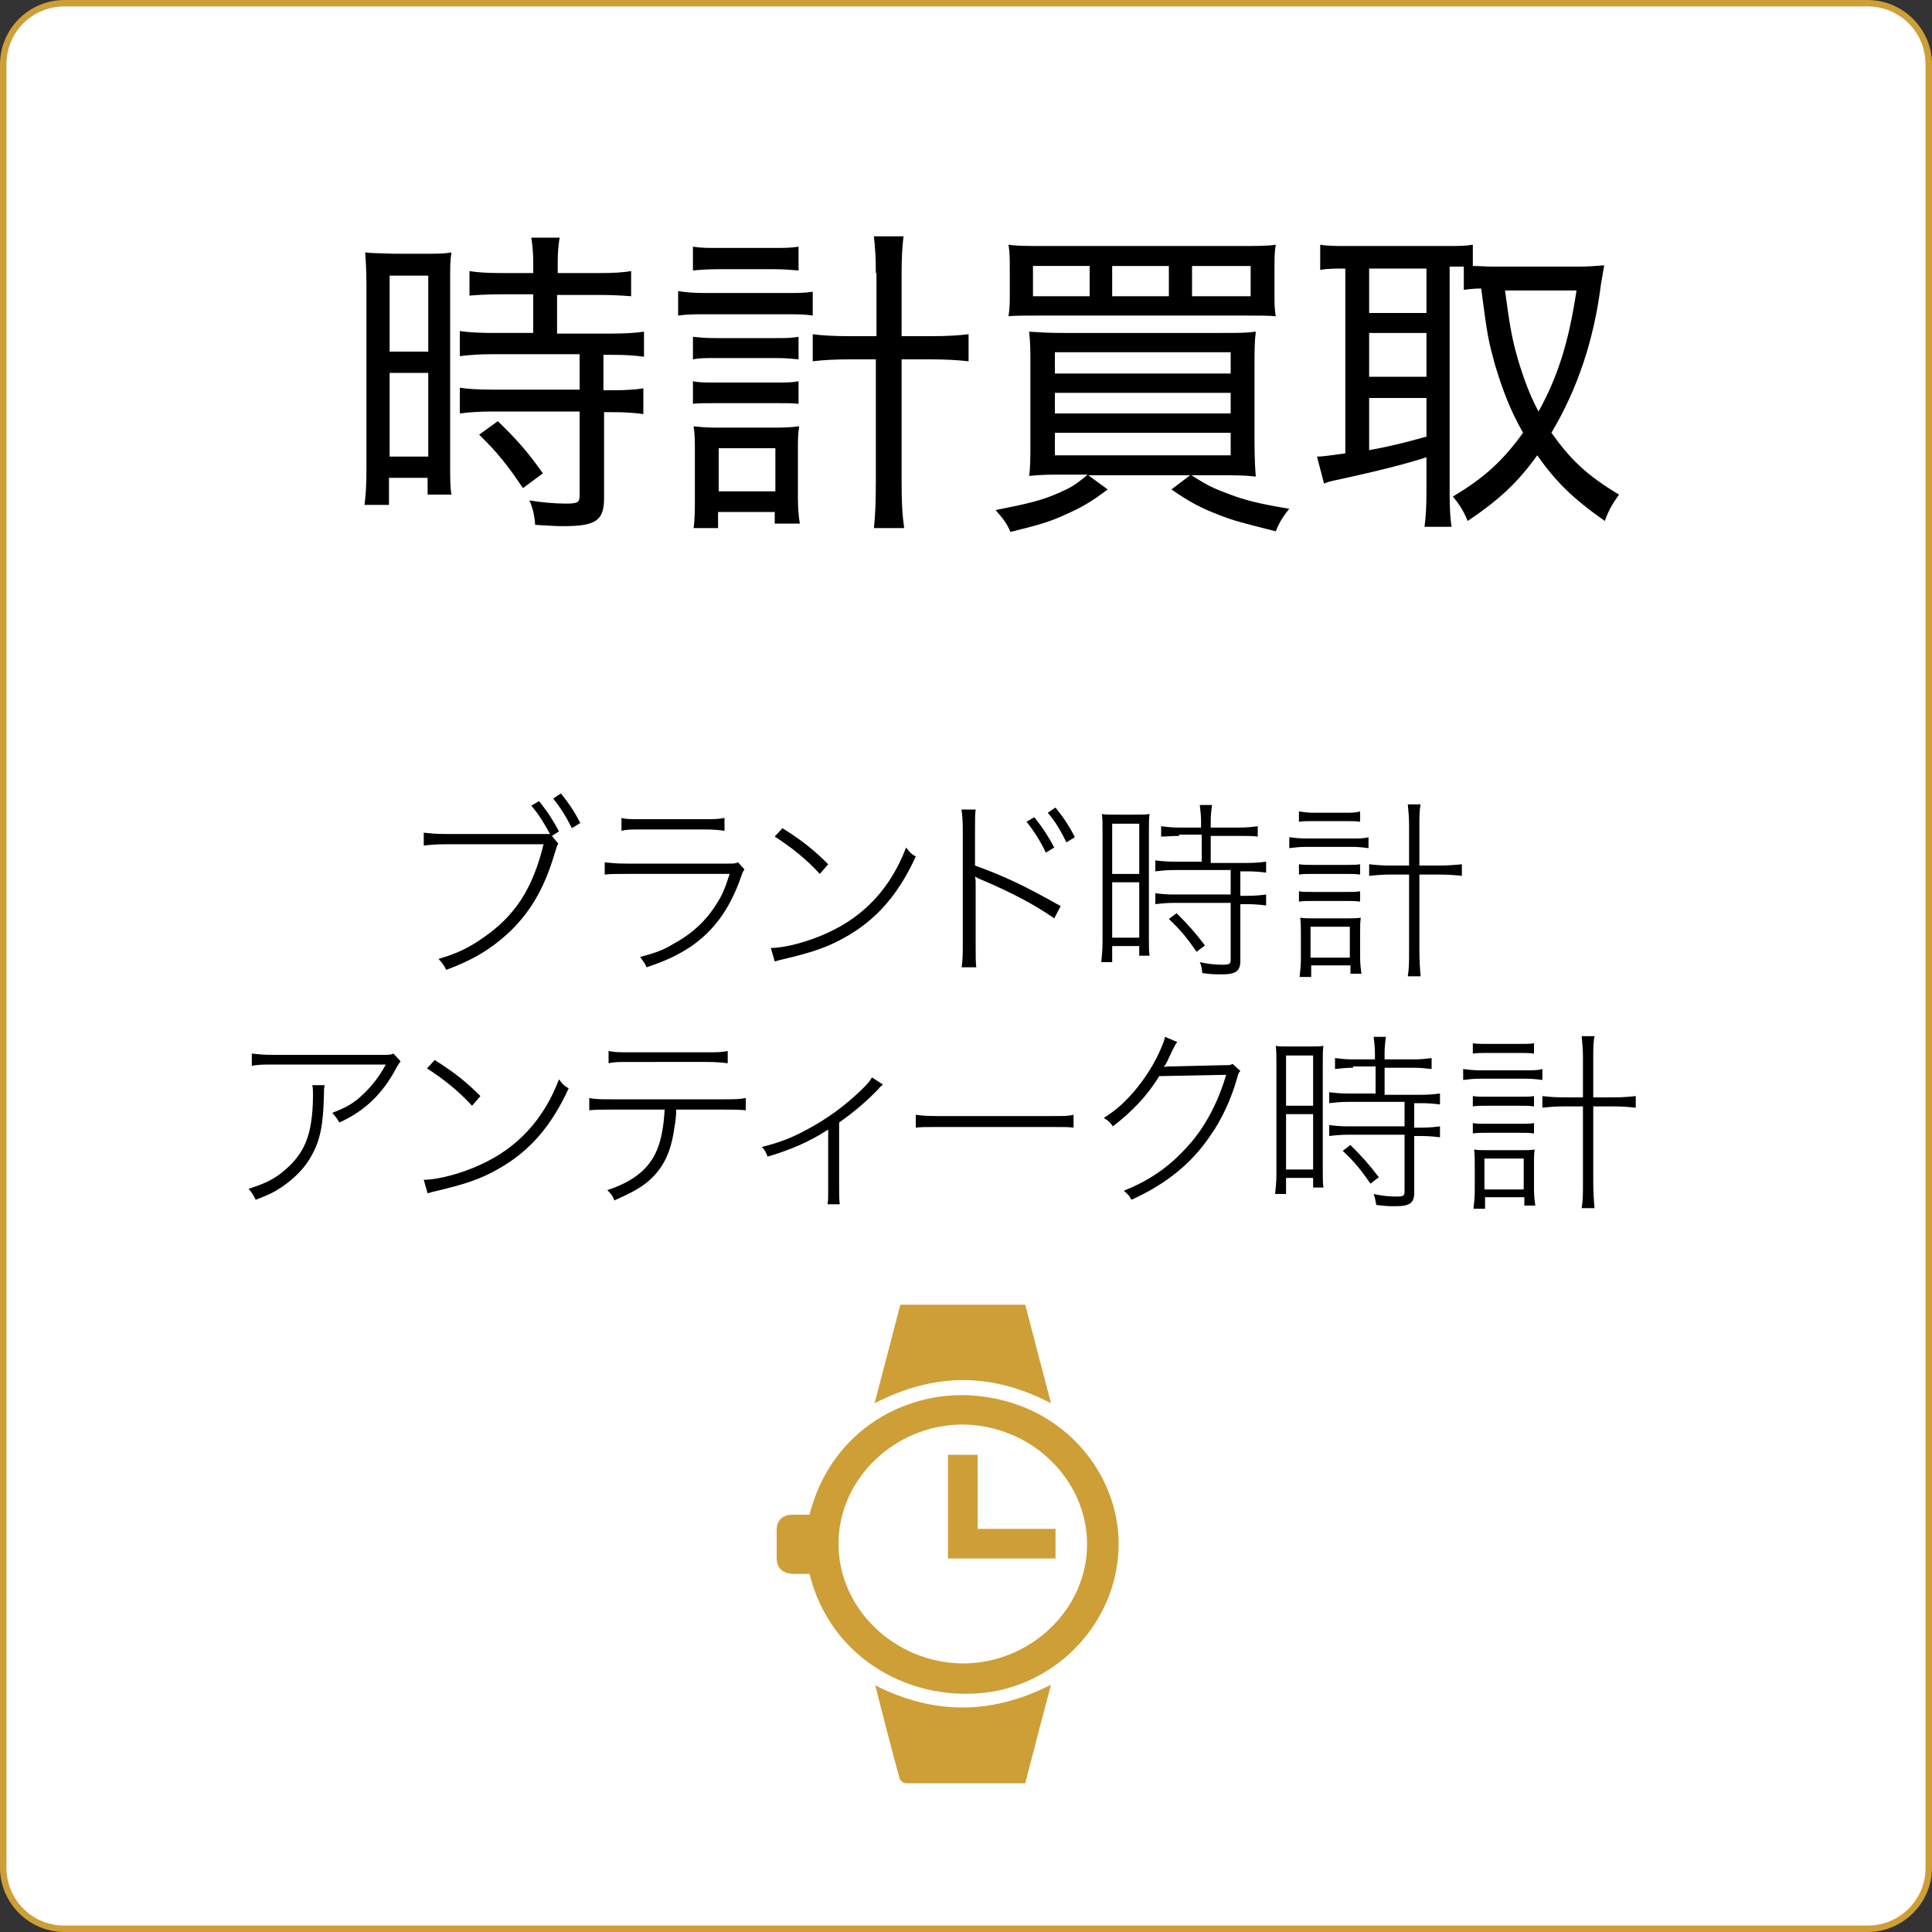 <svg version="1.1" id="レイヤー_1" xmlns="http://www.w3.org/2000/svg" x="0" y="0" viewBox="0 0 300 300" xml:space="preserve"><rect x="0" y="0" width="300" height="300" fill="#333333" stroke="none"/><style>.st1{fill:#cd9f36}</style><path d="M10 299.5c-5.2 0-9.5-4.3-9.5-9.5V10C.5 4.8 4.8.5 10 .5h280c5.2 0 9.5 4.3 9.5 9.5v280c0 5.2-4.3 9.5-9.5 9.5H10z" fill="#fff"/><path class="st1" d="M290 1c5 0 9 4 9 9v280c0 5-4 9-9 9H10c-5 0-9-4-9-9V10c0-5 4-9 9-9h280m0-1H10C4.5 0 0 4.5 0 10v280c0 5.5 4.5 10 10 10h280c5.5 0 10-4.5 10-10V10c0-5.5-4.5-10-10-10z"/><path d="M56.9 44.1c0-2-.1-3.6-.2-4.9 1 .1 1 .1 4.5.2h4.4c2.5 0 3.3 0 4.5-.2-.2 1.2-.2 2-.2 4.9v27.8c0 2.5 0 3.8.2 4.9h-3.7v-2.6h-6v4.2h-3.8c.2-1.5.3-3.2.3-5.5V44.1zm3.6 10.5h6V42.8h-6v11.8zm0 16.3h6v-13h-6v13zm17.3-25.2c-1.8 0-3.8.1-4.9.2v-3.8c1.3.2 2.8.3 4.8.3h5.1v-1.5c0-1.6-.1-2.7-.3-4h4.4c-.2 1.2-.3 2.3-.3 4v1.5h6.6c2.1 0 3.6-.1 4.8-.3V46c-1.2-.1-2.9-.2-4.8-.2h-6.7v6h8.3c2.2 0 3.9-.1 5.2-.3v3.9c-1.4-.2-2.7-.3-4.9-.3h-1.4v5.5H95c2.2 0 3.7-.1 4.9-.3v4c-1.4-.2-2.8-.3-4.9-.3h-1.2v13.3c0 3.5-1.2 4.4-6.3 4.4-.8 0-1.2 0-4.4-.2-.1-1.5-.4-2.7-.9-3.8 1.7.3 4 .5 5.6.5 2 0 2.2-.2 2.2-1.3v-13H76.5c-1.9 0-3.6.1-5.1.3v-4c1.2.2 2.8.3 5.2.3H90V55H76.6c-2.1 0-3.5.1-5.2.3v-3.9c1.2.2 3 .3 5.2.3h6.2v-6h-5zm3.4 30.1c-2.4-3.6-4.1-5.7-6.8-8.3l2.9-2.1c2.8 2.7 4.6 4.7 7 8.1l-3.1 2.3zm24.1-30.6c1.2.2 2.5.3 4.3.3h12.3c1.9 0 3.1 0 4.3-.2V49c-1.2-.2-2.4-.2-4.3-.2h-12.4c-1.6 0-2.8 0-4.2.2v-3.8zm2.3-6.9c1.2.2 2.2.2 4.1.2h8.3c1.8 0 2.8 0 4-.2V42c-1.3-.1-2.2-.2-4-.2h-8.3c-1.8 0-3 .1-4.1.2v-3.7zm0 14c1.1.1 1.8.2 3.5.2h9.4c1.7 0 2.2 0 3.5-.2v3.5c-1.2-.1-1.8-.2-3.5-.2h-9.4c-1.7 0-2.5 0-3.5.2v-3.5zm0 6.9c1 .2 1.7.2 3.5.2h9.4c1.8 0 2.4 0 3.5-.2v3.5c-1.1-.1-1.8-.1-3.5-.1h-9.4c-1.7 0-2.4 0-3.5.1v-3.5zm4 22.8h-3.9c.2-1.4.2-2.9.2-4.9v-6.9c0-1.7 0-2.8-.2-4 1.1.1 1.8.2 3.5.2h9.6c1.4 0 2.4-.1 3.3-.2-.2 1.2-.2 2-.2 4v6.9c0 1.8.1 3 .3 4.2h-3.9v-1.8h-8.8V82zm0-5.7h8.8v-6.7h-8.8v6.7zM136 42.4c0-2.5-.1-3.8-.3-5.7h4.6c-.2 1.6-.3 3.4-.3 5.7v9.8h4.4c2.7 0 4.3-.1 6-.3v4.2c-1.8-.2-3.6-.3-6-.3H140v18.9c0 3.3.1 5.2.4 7.3h-4.7c.2-1.9.3-3.7.3-7.3V55.8h-4c-2.2 0-4.2.1-5.8.3v-4.2c1.5.2 3.3.3 5.8.3h4.1v-9.8zm29.2 31.3c-2 0-3.5 0-5.4.2.2-1.2.2-3 .2-5.8V57c0-2.4 0-3.8-.2-5.5 1.7.1 2.6.2 5.5.2h24.1c3 0 4.1 0 5.6-.2-.2 1.6-.2 3-.2 5.5v11.3c0 2.8.1 4.6.2 5.7-1.8-.2-3.3-.2-5.4-.2H185c2.1 1.3 2.9 1.8 5 2.6 3 1.2 5.3 1.8 10.2 2.6-.9 1.1-1.5 2-2.1 3.5-5.1-1.3-6.4-1.6-8.7-2.5-2.9-1.1-4.6-2-7.5-4l2.9-2.2H169l3 2.2c-2.5 1.9-4.2 2.9-7 4.1-2 .9-3.6 1.4-8.1 2.5-.6-1.4-1.1-2-2.3-3.4 5.1-1 7.2-1.5 9.9-2.7 1.8-.8 2.5-1.2 4.4-2.8h-3.7zm32.7-28.2c0 1.6 0 2.5.2 3.6-1.3-.1-2.3-.1-5.4-.1H162c-2.7 0-4.3 0-5.4.1.2-1.3.2-2 .2-3.6v-3.7c0-1.6 0-2.6-.2-3.8 1.3.2 2.9.2 5.6.2h30.2c2.8 0 4.4 0 5.7-.2-.2 1.2-.2 2.1-.2 3.8v3.7zm-28.7-4.2h-8.8V46h8.8v-4.7zM163.8 58h27.3v-3.3h-27.3V58zm0 6.2h27.3V61h-27.3v3.2zm0 6.5h27.3v-3.5h-27.3v3.5zm17.7-29.4h-8.8V46h8.8v-4.7zm12.7 4.7v-4.7h-9.1V46h9.1zm14.7-4.3c-1.6 0-2.6 0-3.9.2V38c1.2.2 2.5.2 4.1.2h15.6c1.8 0 2.8 0 4-.2v3.3c1 0 1.9.1 3 .1h13.6c1.2 0 2.5-.1 3.8-.2-.1.5-.2 1.3-.5 2.9-1.1 8.8-3.7 16.4-7.7 23.1 3 4.2 5.5 6.6 10.5 9.6-1 1.4-1.7 2.6-2.2 4.1-5.1-3.6-7.6-6.1-10.5-10.2-3 4.2-5.9 6.9-10.8 10.2-.6-1.5-1.3-2.6-2.3-3.8 4.9-2.9 7.8-5.6 10.9-9.9-2-3.5-3.2-6.7-4.4-10.7-1-3.8-1.1-4-2.1-11.7-1.2 0-1.8.1-2.7.2v-3.6h-2.2v35.2c0 2.3.1 4 .3 5.2h-4.2c.2-1.5.3-3.3.3-5.2V71c-3 1-7.9 2.2-11.1 2.9-3 .7-4 .8-4.8 1.2l-1.1-4.2c1 0 2-.2 4.4-.5V41.7zm3.7 6.9h8.9v-6.9h-8.9v6.9zm0 9.9h8.9v-6.8h-8.9v6.8zm0 11.4c3.7-.7 4.9-1 8.9-2.1v-6h-8.9v8.1zm21.1-24.8c.7 5.2 1 7.2 2 10.7.9 3 1.9 5.7 3.2 8.1 3-5.4 4.7-10.8 5.9-18.8h-11.1zM86.7 131c-.2.3-.2.3-.6 1.6-1.6 5.4-3.8 9.2-7.4 12.5-2.8 2.5-5.4 4-9.4 5.5-.4-.8-.6-1-1.2-1.7 2.7-.8 4.5-1.6 6.8-3.2 5-3.4 7.8-7.6 9.5-14.6H69c-1.4 0-2.3.1-3.2.2v-2c1.1.1 1.7.2 3.3.2h16.3c-.8-1.5-1.7-3-2.9-4.4l1.2-.7c1.3 1.6 2.2 3 3.1 4.7l-1.1.7 1 1.2zm.4-7.8c1.2 1.5 2.1 2.8 3 4.6l-1.3.8c-.9-1.8-1.7-3.1-2.9-4.6l1.2-.8zm6.8 10.7c1 .1 1.7.2 3.4.2H113c.9 0 1.2 0 1.6-.2l1 1.1c-.3.4-.3.5-.8 1.9-1.7 4.5-4 7.6-7.4 10-2.1 1.4-4 2.3-7 3.3-.3-.7-.5-.9-1-1.6 2.2-.6 3.5-1 5.1-2 3-1.6 5.2-3.7 6.8-6.3.8-1.2 1.3-2.4 2-4.6h-16c-1.5 0-2.4 0-3.4.1v-1.9zm2.5-6.9c.8.2 1.4.2 3.1.2h9.9c1.6 0 2.2 0 3.1-.2v2c-.8-.1-1.5-.2-3-.2h-10c-1.5 0-2.2 0-3 .2v-2zm23.3 20.2c2.2 0 5.9-1 8.7-2.3 5.8-2.6 9.9-7 12.3-13.3.6.8.8 1 1.5 1.4-2.7 5.9-6.1 9.8-10.9 12.5-2.8 1.6-5.2 2.4-9.9 3.5-.5.1-.7.2-1.1.3l-.6-2.1zm1.8-18.6c3.2 2 5 3.5 7.1 5.6l-1.3 1.5c-2.1-2.3-4.5-4.2-7-5.8l1.2-1.3zm27.8 21.8c.1-.8.2-1.5.2-3.1v-18.5c0-1.6-.1-2.3-.2-3.1h2.2c-.1.8-.1 1.4-.1 3.1v5.6c4.7 1.7 7.8 3.2 13.3 6.3l-1 1.9c-3-2.1-6.6-4-11.3-6-.3-.1-.7-.3-1-.5.1.5.1.8.1 1.3v9.7c0 1.7 0 2.3.1 3.1h-2.3zm11.3-23.5c1.3 1.6 2.2 3 3.1 4.7l-1.3.8c-.8-1.7-1.8-3.3-3-4.8l1.2-.7zm3.3-1.5c1.2 1.5 2.1 2.8 3 4.6l-1.3.8c-.9-1.8-1.7-3.2-2.9-4.6l1.2-.8zm7.3 3.8c0-1.3 0-2-.1-2.8.6.1.6.1 2.8.1h1.9c1.6 0 2.1 0 2.7-.1-.1.7-.1 1.2-.1 2.9v16.2c0 1.4 0 2.2.1 2.9h-1.6v-1.5h-4.2v2.5H171c.1-.9.2-1.9.2-3.1v-17.1zm1.5 6.5h4.2v-7.8h-4.2v7.8zm0 9.9h4.2V137h-4.2v8.6zm10.4-15.8c-1 0-2 .1-2.8.1v-1.6c.8.1 1.6.2 2.8.2h3.4v-1c0-.9-.1-1.6-.2-2.5h1.9c-.1.8-.2 1.5-.2 2.5v1h4.5c1.2 0 2-.1 2.8-.2v1.6c-.8-.1-1.7-.1-2.8-.1H188v4.2h5.6c1.3 0 2.2-.1 3-.2v1.7c-.8-.1-1.7-.2-2.9-.2h-1.1v3.8h1.1c1.3 0 2.1-.1 2.9-.2v1.7c-.8-.1-1.7-.2-2.9-.2h-1.1v8.8c0 1.6-.7 2.1-2.9 2.1-.8 0-1.7 0-3-.2-.1-.7-.1-1.1-.4-1.7 1.3.3 2.5.4 3.5.4 1.1 0 1.3-.1 1.3-.8v-8.8h-8.8c-1.1 0-2.1.1-2.9.2v-1.7c.8.1 1.6.2 2.9.2h8.8v-3.8h-8.8c-1.2 0-2 .1-2.9.2v-1.7c.8.1 1.7.2 2.9.2h4.3v-4.2h-3.5zm2.7 18c-1.5-2.2-2.5-3.4-4.3-5.1l1.2-.9c1.8 1.8 2.8 2.9 4.4 5l-1.3 1zm14.4-17.8c.8.1 1.6.2 2.6.2h7.1c1.2 0 1.9 0 2.6-.2v1.7c-.7-.1-1.6-.2-2.6-.2h-7.1c-1 0-1.8.1-2.6.2V130zm1.5-4c.7.1 1.3.2 2.4.2h4.8c1 0 1.6 0 2.3-.2v1.6c-.7-.1-1.4-.1-2.3-.1h-4.8c-1 0-1.7 0-2.4.1V126zm0 8.2c.7.1 1.1.1 2.2.1h5.1c1 0 1.6 0 2.2-.1v1.6c-.8-.1-1.2-.1-2.2-.1h-5.1c-1 0-1.6 0-2.2.1v-1.6zm0 4.2c.6.1 1.1.1 2.2.1h5.1c1.1 0 1.5 0 2.2-.1v1.6c-.8-.1-1.2-.1-2.2-.1h-5.1c-1 0-1.5 0-2.2.1v-1.6zm1.8 13.3h-1.7c.1-.9.2-1.7.2-2.9V145c0-1 0-1.7-.1-2.5.6.1 1.1.1 2.1.1h5.2c.8 0 1.5 0 2.1-.1-.1.7-.1 1.3-.1 2.4v3.8c0 1 .1 1.7.2 2.5h-1.7v-1.3h-6.1v1.8zm0-3h6.1v-4.8h-6.1v4.8zm15.3-20.5c0-1.4-.1-2.2-.2-3.3h2c-.2.9-.2 2-.2 3.3v6.2h3c1.6 0 2.6-.1 3.6-.2v1.8c-1-.1-2-.2-3.6-.2h-3v11.6c0 1.9.1 3.1.2 4.2h-2c.2-1.2.2-2.1.2-4.2v-11.6H216c-1.4 0-2.4.1-3.4.2v-1.8c.9.1 1.9.2 3.4.2h2.8v-6.2zM50.4 168.6c-.1.5-.1.5-.1 1.4-.1 4.7-.6 7.1-1.9 9.4-1 1.9-2.6 3.5-4.6 4.9-1.2.8-2.2 1.3-4.1 2-.4-.8-.5-1-1.1-1.7 2.5-.8 4-1.5 5.5-2.8 2.4-2 3.7-4.2 4.2-7.5.2-1.3.3-2.6.3-4.2 0-.8 0-1-.1-1.6h1.9zm11.8-3.8c-.3.4-.3.4-.7 1.1-2.1 4-5 6.7-8.8 8.4-.4-.7-.6-.9-1.1-1.5 2.1-.8 3.4-1.5 4.8-2.9 1.4-1.3 2.6-2.9 3.5-4.6H42.5c-1.5 0-2.4 0-3.4.2v-1.9c1 .1 1.8.2 3.4.2h16.2c1.9 0 1.9 0 2.4-.2l1.1 1.2zm3.6 18.4c2.2 0 5.9-1 8.7-2.3 5.8-2.6 9.9-7 12.3-13.3.6.8.8 1 1.5 1.4-2.7 5.9-6.1 9.8-10.9 12.5-2.8 1.6-5.2 2.4-9.9 3.5-.5.1-.7.2-1.1.3l-.6-2.1zm1.7-18.6c3.2 2 5 3.5 7.1 5.6l-1.3 1.5c-2.1-2.3-4.5-4.2-7-5.8l1.2-1.3zm37.5 7.7c0 .8-.1 1.9-.3 2.9-.5 3.7-1.7 6.2-4 8.2-1.3 1.1-2.8 1.9-5.3 3-.3-.8-.5-1-1.1-1.6 4-1.3 6.5-3.3 7.7-6.2.7-1.6 1.1-4 1.2-6.3h-8.3c-1.5 0-2.4 0-3.4.1v-1.9c1 .2 1.7.2 3.4.2h17.5c1.7 0 2.3 0 3.4-.2v1.9c-1-.1-1.9-.1-3.4-.1H105zm-10.5-9.1c1 .2 1.6.2 3.4.2h11.7c1.8 0 2.4 0 3.4-.2v1.9c-.9-.1-1.7-.2-3.3-.2H97.8c-1.7 0-2.4 0-3.3.2v-1.9zm42.6 5.2c-.3.3-.4.3-.7.7-1.6 1.7-3.8 3.6-6.1 5.2v10.1c0 1.2 0 1.8.1 2.6h-1.9c.1-.7.1-1 .1-2.5v-9.1c-2.9 1.9-6 3.2-9.4 4.2-.3-.7-.4-1-.9-1.5 2.8-.7 4.6-1.4 7-2.7 3.2-1.7 5.9-3.7 8.5-6.2.9-.9 1.2-1.2 1.6-1.9l1.7 1.1zm5.1 4.7c.8.1 1.3.2 3.3.2h17.9c2.1 0 2.4 0 3.3-.2v2c-.8-.1-1.3-.1-3.3-.1h-17.9c-2 0-2.5 0-3.3.1v-2zm40.6-11.3c-.3.4-.3.4-.7 1.2-.8 1.7-1 2.2-1.4 2.7.3-.1.5-.1 1-.1l8.3-.2c1 0 1 0 1.4-.2l1.2 1.1c-.3.3-.3.4-.5 1.1-.9 3.2-2.4 6.5-4.2 9-2.9 4.3-6.9 7.5-12.2 9.9-.4-.7-.6-.9-1.2-1.4 4.5-1.8 7.7-4.2 10.7-7.8 2.3-2.8 4.1-6.4 5.2-10.2l-10.4.2c-1.8 3-4.3 5.6-7.2 7.8-.4-.6-.7-.9-1.4-1.3 2-1.3 3.1-2.3 4.6-4 1.8-2.1 3.4-4.6 4.4-7.1.3-.7.4-1 .5-1.5l1.9.8zm15.4 3.4c0-1.3 0-2-.1-2.8.6.1.6.1 2.8.1h1.9c1.6 0 2.1 0 2.7-.1-.1.7-.1 1.2-.1 2.9v16.2c0 1.4 0 2.2.1 2.9h-1.6v-1.5h-4.2v2.5H198c.1-.9.2-1.9.2-3.1v-17.1zm1.5 6.5h4.2v-7.8h-4.2v7.8zm0 9.9h4.2V173h-4.2v8.6zm10.4-15.8c-1 0-2 .1-2.8.2v-1.7c.8.1 1.6.2 2.8.2h3.4v-1c0-.9-.1-1.6-.2-2.5h1.9c-.1.8-.2 1.5-.2 2.5v1h4.5c1.2 0 2-.1 2.8-.2v1.7c-.8-.1-1.7-.2-2.8-.2H215v4.2h5.6c1.3 0 2.2-.1 3-.2v1.7c-.8-.1-1.7-.2-2.9-.2h-1.1v3.8h1.1c1.3 0 2.1-.1 2.9-.2v1.7c-.8-.1-1.7-.2-2.9-.2h-1.1v8.8c0 1.6-.7 2.1-2.9 2.1-.8 0-1.6 0-3-.2-.1-.7-.2-1.1-.4-1.7 1.3.3 2.5.4 3.5.4 1.1 0 1.3-.1 1.3-.8v-8.8h-8.8c-1.1 0-2.1.1-2.9.2v-1.7c.8.1 1.7.2 2.9.2h8.8v-3.8h-8.8c-1.2 0-2 .1-2.9.2v-1.7c.8.1 1.7.2 2.9.2h4.3v-4.2h-3.5zm2.7 18c-1.5-2.2-2.5-3.4-4.3-5.1l1.2-.9c1.8 1.8 2.8 2.9 4.4 5l-1.3 1zm14.4-17.8c.8.1 1.6.2 2.6.2h7.1c1.2 0 1.9 0 2.6-.2v1.7c-.7-.1-1.6-.2-2.6-.2h-7.1c-1 0-1.8.1-2.6.2V166zm1.5-4c.7.1 1.3.1 2.4.1h4.8c1 0 1.6 0 2.3-.1v1.6c-.7-.1-1.4-.1-2.3-.1h-4.8c-1 0-1.7 0-2.4.1V162zm0 8.2c.7.1 1.1.1 2.2.1h5.1c1 0 1.6 0 2.2-.1v1.6c-.8-.1-1.2-.1-2.2-.1h-5.1c-1 0-1.6 0-2.2.1v-1.6zm0 4.2c.6.1 1.1.1 2.2.1h5.1c1.1 0 1.5 0 2.2-.1v1.6c-.8-.1-1.2-.1-2.2-.1h-5.1c-1 0-1.5 0-2.2.1v-1.6zm1.8 13.3h-1.7c.1-.9.2-1.7.2-2.9V181c0-1 0-1.7-.1-2.5.6.1 1.1.1 2.1.1h5.2c.8 0 1.5 0 2.1-.1-.1.7-.1 1.3-.1 2.4v3.8c0 1 .1 1.7.2 2.5h-1.7v-1.3h-6.1v1.8zm0-3h6.1v-4.8h-6.1v4.8zm15.3-20.5c0-1.4-.1-2.2-.2-3.3h2c-.2.9-.2 2-.2 3.3v6.2h3c1.6 0 2.6-.1 3.6-.2v1.8c-1-.1-2-.2-3.6-.2h-3v11.6c0 1.9.1 3.1.2 4.2h-2c.2-1.2.2-2.1.2-4.2v-11.6h-2.9c-1.4 0-2.4.1-3.4.2v-1.8c.9.1 1.9.2 3.4.2h2.9v-6.2z"/><g id="_x39_kk2Qy_3_"><path class="st1" d="M159.2 202.6c1.3 5 2.6 10 4 15.3-9.2-4.8-18.1-4.8-27.4 0 1.4-5.3 2.7-10.3 4-15.3h19.4zm4 59c-1.4 5.3-2.7 10.2-4 15.3h-18.6c-.3 0-.8-.4-.9-.7-1.3-4.7-2.5-9.5-3.8-14.5 9.1 4.6 18.1 4.6 27.3-.1z"/><path class="st1" d="M125.7 244.4h-2.6c-1.6-.1-2.5-.9-2.5-2.5v-4.3c0-1.5.9-2.4 2.5-2.4h2.6c3.4-13.4 15.5-19.7 26.5-18.4 13.2 1.5 21.4 12.1 21.5 22.7.1 11.4-8.4 21.3-19.7 23.2-12.3 1.9-25-5-28.3-18.3zm43.1-4.6c0-10.1-8.7-18.5-19.3-18.6-10.5 0-19.3 8.4-19.3 18.5s8.7 18.5 19.3 18.6c10.5 0 19.3-8.4 19.3-18.5z"/><path class="st1" d="M147.2 225.9h4.6v11.5h12.1v4.6h-16.7v-16.1z"/></g></svg>